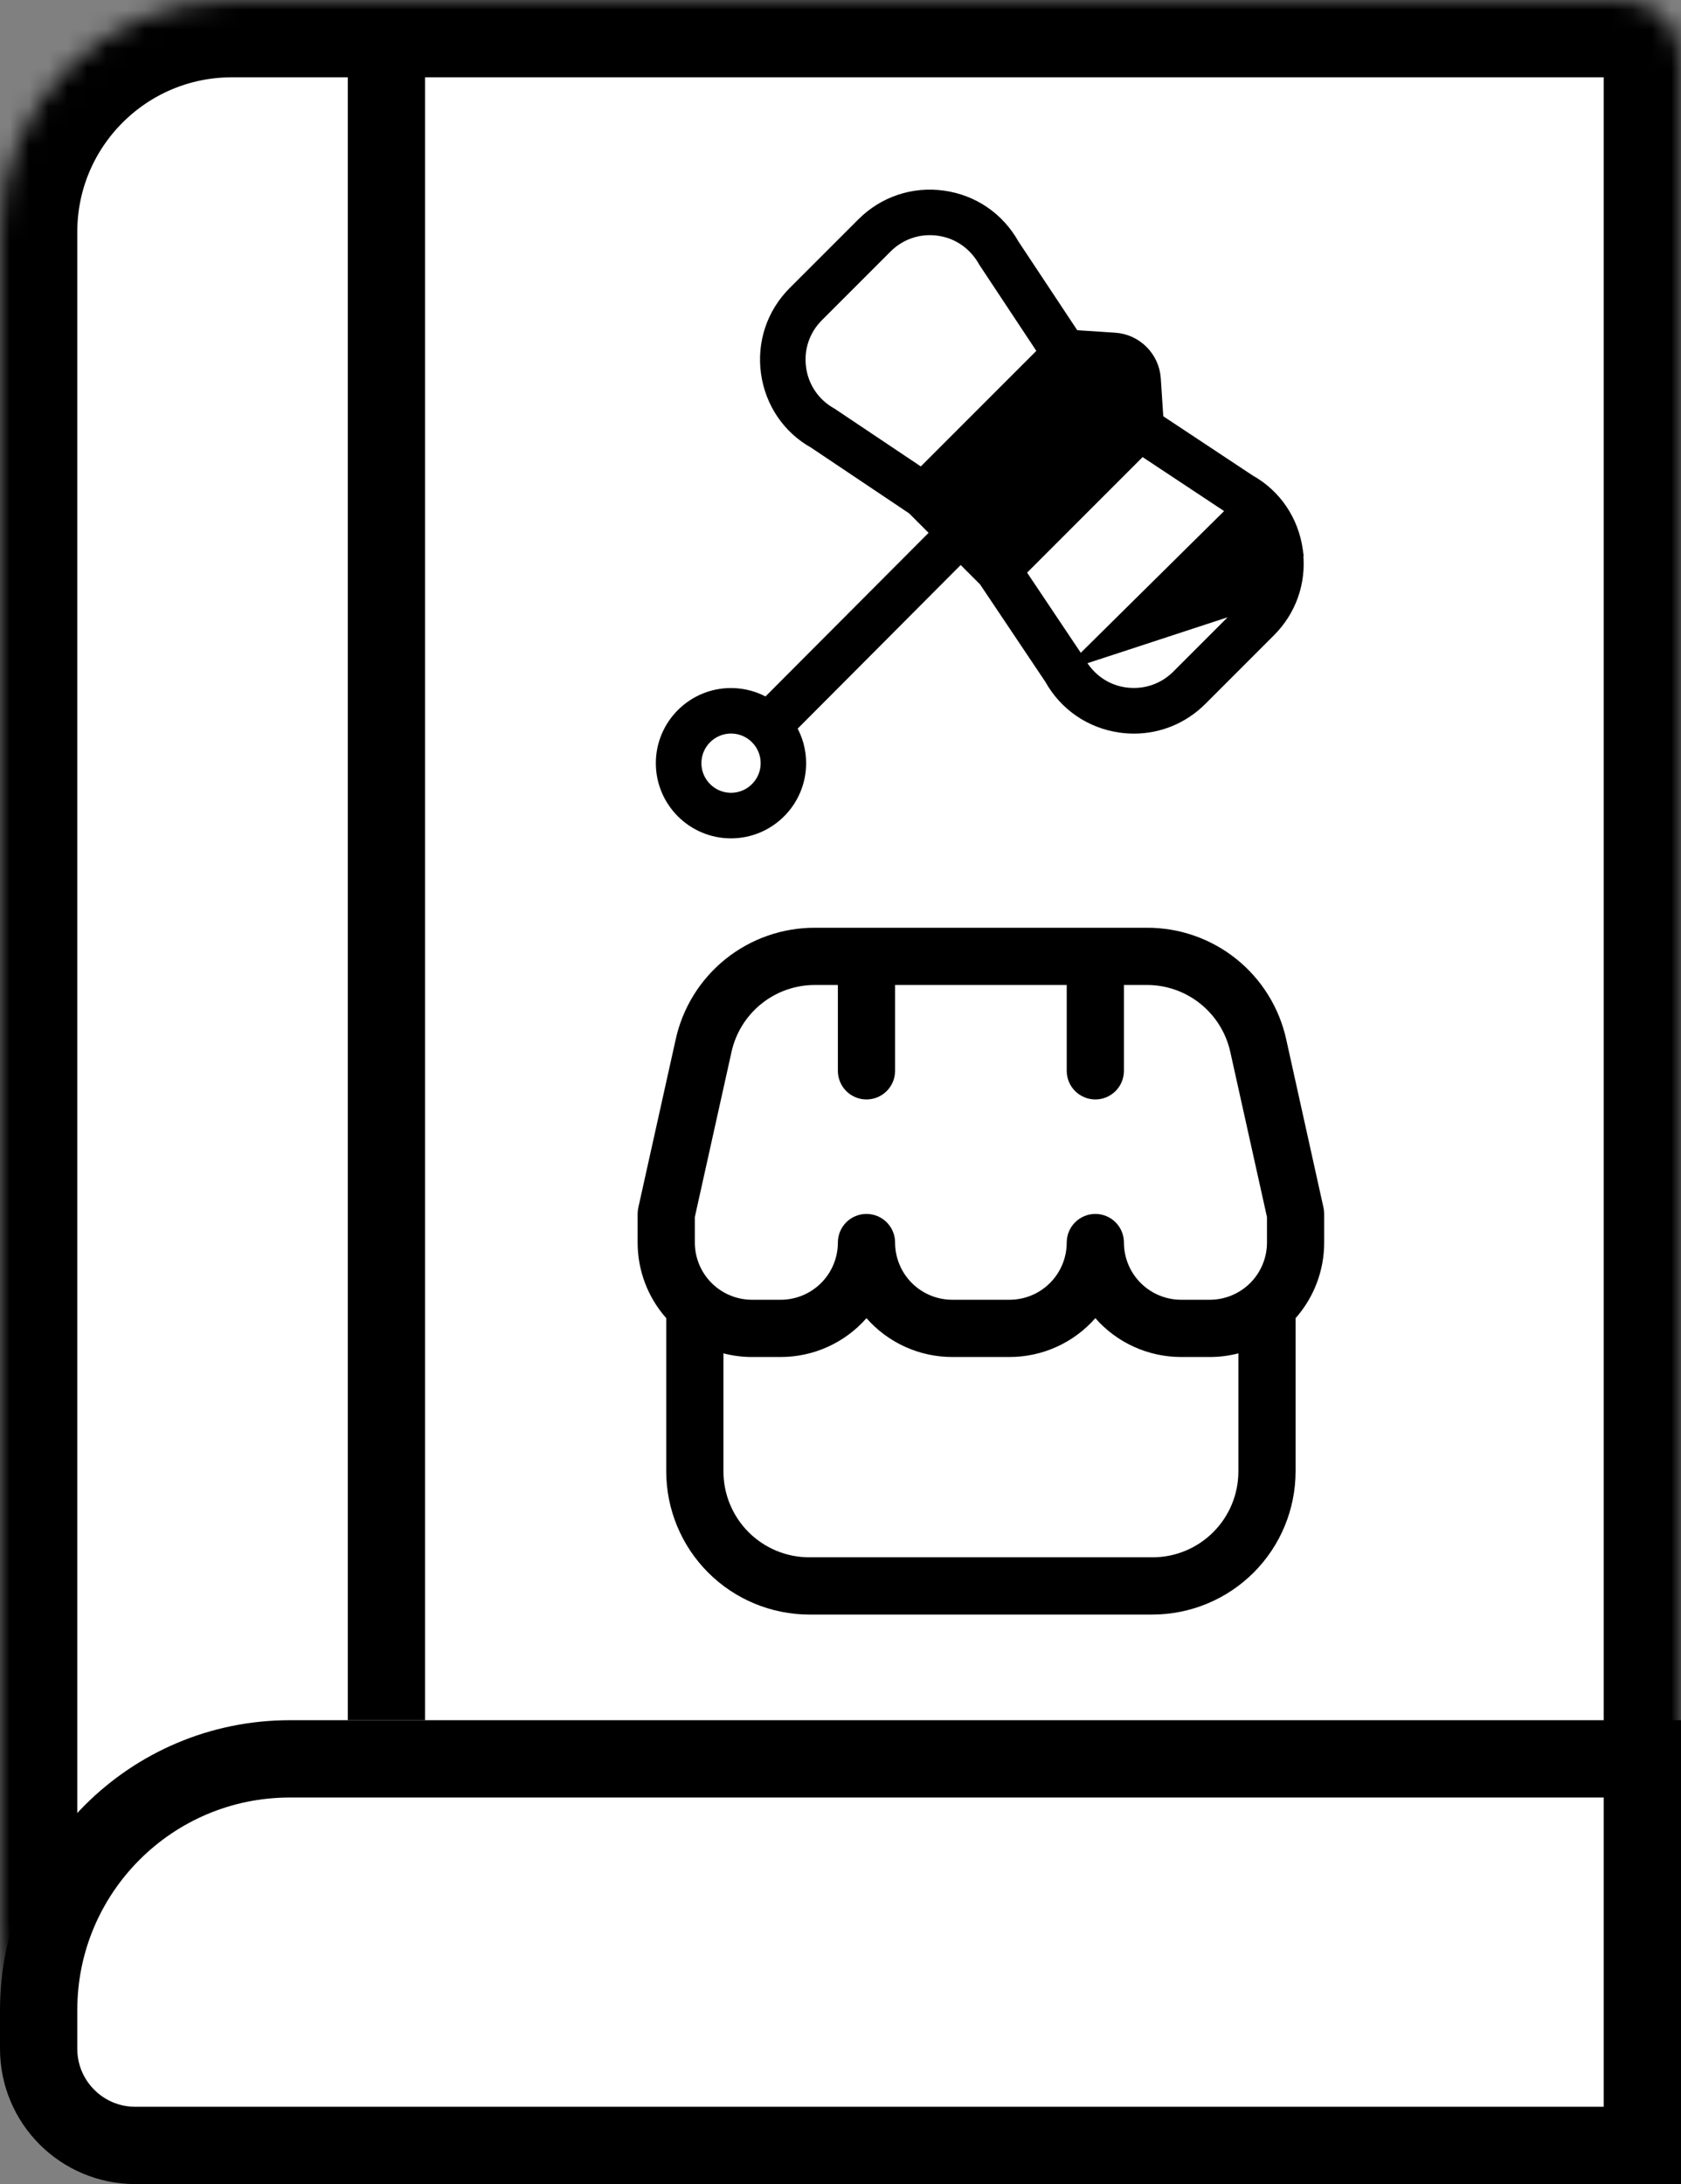 <svg width="87" height="113" viewBox="0 0 87 113" fill="none" xmlns="http://www.w3.org/2000/svg">
<rect x="0" y="0" width="87" height="113" fill="#808080" stroke="none"/>
<mask id="path-1-inside-1_1437_4027" fill="white">
<path d="M0 12C0 5.373 5.373 0 12 0H84C85.657 0 87 1.343 87 3V112H12C5.373 112 0 106.627 0 100V12Z"/>
</mask>
<path d="M0 12C0 5.373 5.373 0 12 0H84C85.657 0 87 1.343 87 3V112H12C5.373 112 0 106.627 0 100V12Z" fill="white" stroke="black" stroke-width="8" mask="url(#path-1-inside-1_1437_4027)"/>
<path d="M2 104C2 96.82 7.82 91 15 91H85V111H7C4.239 111 2 108.761 2 106V104Z" fill="white" stroke="black" stroke-width="4"/>
<path d="M55.488 18.924L57.594 19.064C57.932 19.086 58.203 19.357 58.225 19.696L58.363 21.801M55.488 18.924L48.942 25.472L49.119 25.649M55.488 18.924L55.472 19.174L55.585 19.181M55.488 18.924L55.665 19.101L55.585 19.181M49.119 25.649L48.942 25.825L50.194 27.076M49.119 25.649L50.364 26.892M49.119 25.649L55.585 19.181M50.194 27.076L50.203 27.084L50.213 27.095M50.194 27.076L50.31 26.96L50.37 26.899L50.366 26.895L50.364 26.892M50.194 27.076L50.356 26.886L50.364 26.892M50.213 27.095L51.465 28.347L51.641 28.17M50.213 27.095L50.401 26.93L50.395 26.924M50.213 27.095L50.366 26.942L50.389 26.918L50.391 26.92L50.395 26.924M51.641 28.17L51.818 28.347L58.363 21.801M51.641 28.17L58.106 21.704M51.641 28.17L50.395 26.924M58.363 21.801L58.186 21.624L58.106 21.704M58.363 21.801L58.114 21.817L58.106 21.704M58.106 21.704L57.975 19.712L57.975 19.712C57.962 19.498 57.79 19.327 57.578 19.314L57.578 19.314L55.585 19.181M50.395 26.924L50.391 26.919L50.38 26.906L50.366 26.894L50.364 26.892M64.453 31.373L64.453 31.373C65.156 30.672 65.478 29.704 65.341 28.718L64.453 31.373ZM64.453 31.373L60.9 34.926C60.197 35.629 59.229 35.949 58.244 35.815C57.261 35.678 56.42 35.103 55.907 34.183L55.902 34.174M64.453 31.373L55.902 34.174M55.902 34.174L55.896 34.165M55.902 34.174L55.896 34.165M55.896 34.165L52.836 29.596L59.103 23.328L63.74 26.398L63.748 26.403M55.896 34.165L63.748 26.403M63.748 26.403L63.757 26.408M63.748 26.403L63.757 26.408M63.757 26.408C64.626 26.893 65.203 27.733 65.341 28.718L63.757 26.408ZM67.195 28.647L67.203 28.642L67.178 28.465C66.961 26.902 66.046 25.564 64.712 24.821L59.964 21.676L59.827 19.591C59.827 19.591 59.827 19.591 59.827 19.591C59.752 18.451 58.839 17.535 57.699 17.463C57.699 17.463 57.698 17.463 57.698 17.463L55.613 17.326L52.495 12.623C51.725 11.245 50.388 10.328 48.825 10.111C47.264 9.891 45.719 10.408 44.602 11.525L41.049 15.077C39.931 16.194 39.416 17.735 39.634 19.301L39.634 19.301C39.853 20.861 40.767 22.198 42.097 22.939L47.212 26.367L48.412 27.567L39.663 36.343C39.125 36.028 38.499 35.848 37.832 35.848C35.826 35.848 34.193 37.479 34.193 39.486C34.193 41.494 35.826 43.125 37.832 43.125C39.838 43.125 41.471 41.494 41.471 39.486C41.471 38.819 41.29 38.193 40.974 37.654L49.721 28.879L50.916 30.074L54.315 35.145C55.083 36.522 56.42 37.437 57.983 37.656L57.983 37.656C58.219 37.689 58.455 37.706 58.69 37.706C60.005 37.706 61.258 37.19 62.206 36.242L65.759 32.689C66.833 31.615 67.352 30.149 67.195 28.647ZM41.486 19.143L41.472 19.043C41.334 18.058 41.658 17.091 42.361 16.389L42.361 16.389L45.914 12.836C46.617 12.133 47.584 11.809 48.569 11.948L48.569 11.948C49.552 12.084 50.393 12.659 50.904 13.577L50.908 13.585L50.914 13.593L53.956 18.186L47.688 24.454L43.073 21.363L43.064 21.357L43.055 21.352C42.215 20.886 41.648 20.085 41.486 19.143ZM37.835 41.268C36.852 41.268 36.051 40.468 36.051 39.485C36.051 38.502 36.852 37.702 37.835 37.702C38.818 37.702 39.618 38.502 39.618 39.485C39.618 40.468 38.818 41.268 37.835 41.268Z" fill="black" stroke="black" stroke-width="0.5"/>
<g clip-path="url(#clip0_1437_4027)">
<path d="M68.533 62.806C68.533 62.697 68.521 62.59 68.498 62.484L66.573 53.797C66.215 52.148 65.302 50.672 63.985 49.616C62.669 48.561 61.029 47.99 59.342 48H42.191C40.505 47.992 38.867 48.563 37.552 49.618C36.236 50.673 35.324 52.148 34.966 53.797L33.035 62.484C33.012 62.59 33 62.697 33 62.806V64.286C32.999 65.728 33.526 67.12 34.481 68.199V76.131C34.483 78.093 35.264 79.975 36.651 81.362C38.039 82.75 39.921 83.531 41.883 83.533H59.65C61.612 83.531 63.494 82.75 64.882 81.362C66.27 79.975 67.05 78.093 67.053 76.131V68.199C68.008 67.12 68.534 65.728 68.533 64.286V62.806ZM35.961 62.967L37.856 54.439C38.071 53.45 38.619 52.566 39.408 51.932C40.197 51.299 41.18 50.956 42.191 50.961H43.364V55.403C43.364 55.795 43.52 56.172 43.797 56.45C44.075 56.727 44.452 56.883 44.844 56.883C45.237 56.883 45.614 56.727 45.891 56.45C46.169 56.172 46.325 55.795 46.325 55.403V50.961H55.208V55.403C55.208 55.795 55.364 56.172 55.642 56.45C55.92 56.727 56.296 56.883 56.689 56.883C57.081 56.883 57.458 56.727 57.736 56.45C58.013 56.172 58.169 55.795 58.169 55.403V50.961H59.342C60.354 50.956 61.336 51.299 62.125 51.932C62.914 52.566 63.462 53.45 63.677 54.439L65.572 62.967V64.286C65.572 65.072 65.26 65.825 64.705 66.38C64.15 66.935 63.396 67.247 62.611 67.247H61.13C60.345 67.247 59.592 66.935 59.037 66.38C58.481 65.825 58.169 65.072 58.169 64.286C58.169 63.894 58.013 63.517 57.736 63.239C57.458 62.962 57.081 62.806 56.689 62.806C56.296 62.806 55.92 62.962 55.642 63.239C55.364 63.517 55.208 63.894 55.208 64.286C55.208 65.072 54.896 65.825 54.341 66.38C53.786 66.935 53.032 67.247 52.247 67.247H49.286C48.501 67.247 47.748 66.935 47.192 66.38C46.637 65.825 46.325 65.072 46.325 64.286C46.325 63.894 46.169 63.517 45.891 63.239C45.614 62.962 45.237 62.806 44.844 62.806C44.452 62.806 44.075 62.962 43.797 63.239C43.52 63.517 43.364 63.894 43.364 64.286C43.364 65.072 43.052 65.825 42.497 66.38C41.941 66.935 41.188 67.247 40.403 67.247H38.922C38.137 67.247 37.384 66.935 36.828 66.38C36.273 65.825 35.961 65.072 35.961 64.286V62.967ZM59.65 80.572H41.883C40.705 80.572 39.576 80.104 38.743 79.271C37.91 78.438 37.442 77.309 37.442 76.131V70.02C37.925 70.146 38.423 70.209 38.922 70.208H40.403C41.243 70.209 42.075 70.03 42.84 69.683C43.606 69.337 44.29 68.831 44.844 68.199C45.399 68.831 46.082 69.337 46.848 69.683C47.614 70.03 48.445 70.209 49.286 70.208H52.247C53.088 70.209 53.919 70.03 54.685 69.683C55.451 69.337 56.134 68.831 56.689 68.199C57.244 68.831 57.927 69.337 58.693 69.683C59.459 70.03 60.29 70.209 61.13 70.208H62.611C63.111 70.209 63.608 70.146 64.092 70.02V76.131C64.092 77.309 63.624 78.438 62.791 79.271C61.958 80.104 60.828 80.572 59.65 80.572Z" fill="black"/>
</g>
<rect x="18" y="3" width="4" height="86" fill="black"/>
<defs>
<clipPath id="clip0_1437_4027">
<rect width="35.533" height="35.533" fill="white" transform="translate(33 48)"/>
</clipPath>
</defs>
</svg>
